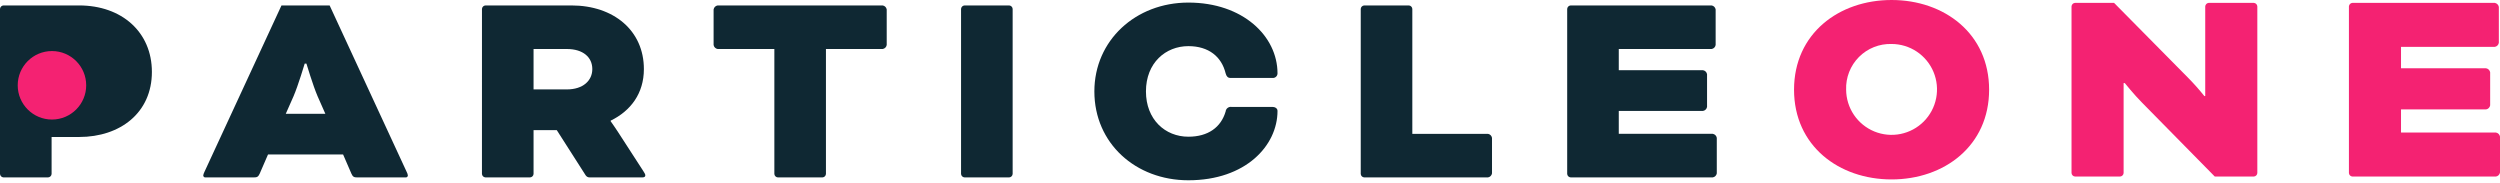 <?xml version="1.0" encoding="UTF-8"?> <svg xmlns="http://www.w3.org/2000/svg" width="601" height="44" viewBox="0 0 601 44" fill="none"><path d="M478.183 21.566C478.183 35.064 467.398 43.136 454.734 43.136C442.07 43.136 431.287 35.064 431.287 21.566C431.287 8.067 442.072 0 454.734 0C467.396 0 478.183 8.069 478.183 21.566ZM443.81 21.566C443.824 23.723 444.476 25.829 445.684 27.616C446.893 29.404 448.604 30.793 450.601 31.61C452.598 32.426 454.792 32.633 456.907 32.203C459.022 31.774 460.962 30.729 462.483 29.198C464.004 27.668 465.037 25.721 465.453 23.604C465.869 21.487 465.649 19.294 464.82 17.302C463.991 15.309 462.591 13.607 460.796 12.41C459.001 11.213 456.892 10.574 454.734 10.573C453.282 10.531 451.837 10.786 450.488 11.324C449.138 11.863 447.914 12.672 446.89 13.702C445.866 14.732 445.064 15.962 444.535 17.314C444.005 18.667 443.758 20.114 443.81 21.566Z" fill="#F42272"></path><path d="M514.97 24.699C513.022 22.749 510.795 19.967 510.795 19.967H510.517V41.603C510.501 41.819 510.408 42.023 510.255 42.176C510.101 42.329 509.898 42.422 509.682 42.437H498.828C498.612 42.422 498.408 42.329 498.255 42.175C498.102 42.022 498.01 41.819 497.994 41.603V1.529C498.009 1.312 498.102 1.109 498.255 0.955C498.408 0.801 498.611 0.708 498.828 0.692H508.222L526.103 18.783C527.451 20.155 528.728 21.595 529.929 23.097H530.137V1.529C530.153 1.312 530.245 1.108 530.399 0.954C530.552 0.801 530.756 0.708 530.973 0.692H541.828C542.044 0.708 542.248 0.801 542.401 0.955C542.554 1.108 542.647 1.312 542.662 1.529V41.607C542.647 41.823 542.554 42.026 542.4 42.18C542.247 42.333 542.044 42.426 541.828 42.441H532.434L514.97 24.699Z" fill="#F42272"></path><path d="M577.204 26.298V31.864H600.026C600.27 31.904 600.496 32.02 600.67 32.195C600.845 32.37 600.96 32.595 601 32.839V41.468C600.96 41.712 600.845 41.937 600.67 42.112C600.495 42.286 600.27 42.402 600.026 42.442H565.514C565.298 42.427 565.095 42.334 564.942 42.18C564.789 42.027 564.696 41.824 564.681 41.608V1.529C564.696 1.312 564.788 1.109 564.941 0.955C565.095 0.801 565.298 0.708 565.514 0.692H599.748C599.991 0.733 600.216 0.848 600.391 1.023C600.565 1.197 600.681 1.422 600.722 1.666V10.297C600.681 10.54 600.565 10.765 600.391 10.94C600.216 11.114 599.991 11.229 599.748 11.27H577.204V16.419H597.66C597.904 16.459 598.129 16.574 598.304 16.749C598.479 16.923 598.595 17.148 598.635 17.392V25.326C598.595 25.57 598.479 25.794 598.304 25.969C598.129 26.143 597.904 26.259 597.66 26.299L577.204 26.298Z" fill="#F42272"></path><path d="M0.825 42.648C0.611 42.633 0.409 42.541 0.258 42.389C0.106 42.237 0.014 42.036 0 41.821V2.134C0.014 1.919 0.106 1.717 0.258 1.565C0.409 1.413 0.611 1.322 0.825 1.307H19.015C29.282 1.307 36.515 7.718 36.515 17.293C36.515 27.076 28.937 32.932 19.015 32.932H12.404V41.82C12.389 42.035 12.297 42.236 12.145 42.388C11.993 42.54 11.791 42.632 11.577 42.647L0.825 42.648Z" fill="#0F2833"></path><path d="M82.482 37.135H64.431L62.428 41.751C62.081 42.511 61.807 42.653 60.979 42.653H49.41C49.341 42.661 49.272 42.655 49.205 42.635C49.139 42.615 49.078 42.581 49.026 42.535C48.974 42.489 48.932 42.433 48.903 42.37C48.874 42.307 48.859 42.239 48.858 42.17C48.908 41.882 49.002 41.603 49.136 41.344L67.667 1.312H79.243L97.773 41.344C97.916 41.599 98.009 41.88 98.049 42.17C98.048 42.239 98.033 42.307 98.004 42.37C97.976 42.433 97.934 42.489 97.882 42.535C97.83 42.58 97.769 42.614 97.703 42.635C97.637 42.655 97.567 42.661 97.499 42.653H85.927C85.1 42.653 84.825 42.516 84.48 41.751L82.482 37.135ZM68.702 27.351H78.212L76.351 23.144C75.249 20.594 73.663 15.29 73.663 15.29H73.251C73.251 15.29 71.666 20.599 70.564 23.144L68.702 27.351Z" fill="#0F2833"></path><path d="M115.865 2.134C115.879 1.919 115.971 1.717 116.123 1.565C116.275 1.413 116.476 1.322 116.691 1.307H137.361C147.559 1.307 154.79 7.37 154.79 16.604C154.79 22.459 151.622 26.662 146.8 29.005V29.142C146.8 29.142 147.693 30.383 148.453 31.553L154.653 41.131C154.997 41.683 155.134 41.89 155.134 42.165C155.134 42.439 154.929 42.648 154.446 42.648H141.77C141.582 42.656 141.394 42.615 141.226 42.531C141.057 42.446 140.912 42.32 140.806 42.165L133.846 31.278H128.267V41.82C128.252 42.035 128.16 42.236 128.008 42.388C127.856 42.54 127.654 42.632 127.439 42.647H116.687C116.472 42.632 116.271 42.54 116.119 42.389C115.967 42.236 115.875 42.035 115.861 41.82L115.865 2.134ZM128.267 11.78V21.496H136.259C140.187 21.496 142.392 19.36 142.392 16.605C142.392 13.779 140.189 11.78 136.259 11.78L128.267 11.78Z" fill="#0F2833"></path><path d="M172.513 11.78C172.272 11.74 172.049 11.625 171.876 11.452C171.703 11.279 171.588 11.056 171.549 10.815V2.272C171.589 2.03 171.703 1.808 171.876 1.635C172.049 1.462 172.272 1.347 172.513 1.307H212.199C212.441 1.347 212.664 1.461 212.837 1.634C213.01 1.807 213.125 2.03 213.165 2.272V10.817C213.125 11.059 213.01 11.281 212.837 11.455C212.664 11.628 212.441 11.742 212.199 11.781H198.557V41.822C198.542 42.037 198.451 42.238 198.299 42.39C198.147 42.542 197.945 42.634 197.731 42.649H186.982C186.768 42.634 186.566 42.542 186.414 42.391C186.262 42.239 186.17 42.037 186.155 41.822V11.78H172.513Z" fill="#0F2833"></path><path d="M243.441 41.821C243.426 42.035 243.334 42.237 243.182 42.389C243.03 42.541 242.829 42.633 242.614 42.648H231.865C231.65 42.633 231.448 42.541 231.296 42.39C231.144 42.238 231.052 42.036 231.037 41.821V2.134C231.052 1.919 231.144 1.717 231.296 1.565C231.448 1.413 231.65 1.322 231.865 1.307H242.614C242.829 1.322 243.03 1.414 243.182 1.566C243.334 1.718 243.426 1.919 243.441 2.134V41.821Z" fill="#0F2833"></path><path d="M295.814 18.739C295.193 18.739 294.848 18.395 294.642 17.637C293.676 13.641 290.577 11.091 285.685 11.091C280.24 11.091 275.486 15.087 275.486 21.977C275.486 28.729 280.104 32.864 285.685 32.864C290.438 32.864 293.54 30.59 294.642 26.8C294.658 26.637 294.707 26.478 294.785 26.334C294.864 26.189 294.97 26.062 295.098 25.96C295.227 25.857 295.374 25.781 295.532 25.736C295.69 25.691 295.856 25.678 296.019 25.699H305.872C306.424 25.699 307.113 25.975 307.113 26.663C307.113 35.001 299.466 43.338 285.686 43.338C273.009 43.338 263.086 34.449 263.086 21.978C263.086 9.714 273.009 0.62 285.686 0.62C298.777 0.62 307.113 8.68 307.113 17.638C307.114 17.789 307.083 17.938 307.023 18.077C306.964 18.215 306.876 18.34 306.766 18.443C306.656 18.547 306.527 18.626 306.385 18.677C306.243 18.728 306.092 18.75 305.942 18.74L295.814 18.739Z" fill="#0F2833"></path><path d="M339.523 32.175H357.713C357.955 32.215 358.178 32.33 358.351 32.502C358.524 32.675 358.638 32.898 358.678 33.14V41.684C358.638 41.925 358.523 42.148 358.351 42.321C358.178 42.494 357.955 42.609 357.713 42.649H327.948C327.734 42.634 327.532 42.542 327.38 42.39C327.228 42.238 327.136 42.037 327.122 41.822V2.134C327.136 1.919 327.228 1.717 327.38 1.566C327.532 1.414 327.734 1.322 327.948 1.307H338.696C338.91 1.322 339.112 1.414 339.264 1.565C339.416 1.717 339.508 1.919 339.523 2.134V32.175Z" fill="#0F2833"></path><path d="M389.154 26.662V32.171H411.753C411.994 32.211 412.217 32.326 412.389 32.499C412.562 32.672 412.676 32.895 412.716 33.136V41.68C412.676 41.921 412.562 42.144 412.389 42.317C412.217 42.49 411.994 42.605 411.753 42.645H377.579C377.365 42.63 377.163 42.538 377.011 42.387C376.859 42.235 376.767 42.033 376.752 41.818V2.134C376.767 1.919 376.859 1.717 377.011 1.565C377.163 1.413 377.365 1.322 377.579 1.307H411.479C411.72 1.347 411.942 1.462 412.114 1.635C412.287 1.808 412.401 2.031 412.441 2.272V10.817C412.402 11.058 412.287 11.281 412.115 11.454C411.942 11.627 411.72 11.741 411.479 11.781H389.154V16.88H409.41C409.652 16.92 409.875 17.034 410.048 17.207C410.221 17.38 410.335 17.603 410.375 17.845V25.699C410.335 25.94 410.221 26.163 410.048 26.336C409.875 26.509 409.652 26.624 409.41 26.663L389.154 26.662Z" fill="#0F2833"></path><path d="M12.491 28.738C17.037 28.738 20.722 25.052 20.722 20.506C20.722 15.96 17.037 12.274 12.491 12.274C7.945 12.274 4.259 15.96 4.259 20.506C4.259 25.052 7.945 28.738 12.491 28.738Z" fill="#F42272"></path></svg> 